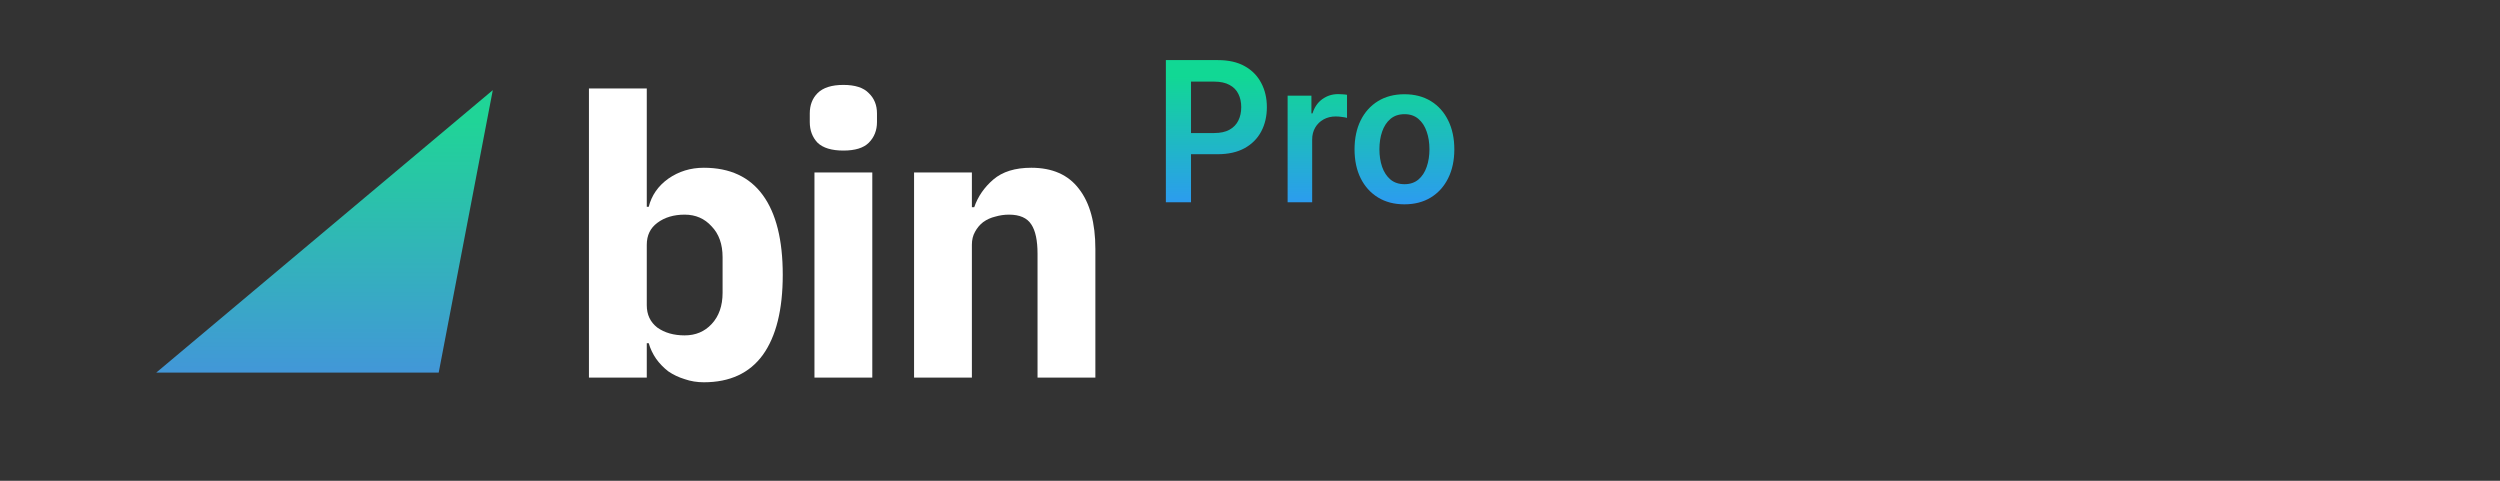 <?xml version="1.0" encoding="UTF-8"?> <svg xmlns="http://www.w3.org/2000/svg" width="208" height="40" viewBox="0 0 208 40" fill="none"><rect x="0" y="0" width="208" height="40" fill="#333333" stroke="none"/><path d="M76.05 31.415V14.347H80.861V17.241H81.056C81.36 16.352 81.891 15.583 82.649 14.932C83.408 14.282 84.459 13.957 85.803 13.957C87.558 13.957 88.881 14.542 89.769 15.713C90.68 16.883 91.135 18.552 91.135 20.719V31.415H86.323V21.109C86.323 20.004 86.15 19.191 85.803 18.671C85.456 18.129 84.838 17.858 83.95 17.858C83.56 17.858 83.18 17.913 82.812 18.021C82.444 18.108 82.108 18.259 81.804 18.476C81.522 18.693 81.295 18.964 81.121 19.289C80.948 19.592 80.861 19.95 80.861 20.362V31.415H76.05Z" fill="white"></path><path d="M70.169 12.527C69.194 12.527 68.479 12.31 68.023 11.877C67.59 11.421 67.373 10.847 67.373 10.153V9.438C67.373 8.745 67.59 8.181 68.023 7.748C68.479 7.293 69.194 7.065 70.169 7.065C71.144 7.065 71.849 7.293 72.282 7.748C72.737 8.181 72.965 8.745 72.965 9.438V10.153C72.965 10.847 72.737 11.421 72.282 11.877C71.849 12.31 71.144 12.527 70.169 12.527ZM67.763 14.347H72.575V31.415H67.763V14.347Z" fill="white"></path><path d="M49 7.358H53.812V17.208H53.974C54.212 16.255 54.754 15.474 55.6 14.867C56.467 14.261 57.453 13.957 58.558 13.957C60.725 13.957 62.362 14.716 63.467 16.233C64.573 17.75 65.125 19.961 65.125 22.865C65.125 25.769 64.573 27.991 63.467 29.53C62.362 31.047 60.725 31.805 58.558 31.805C57.995 31.805 57.464 31.719 56.965 31.545C56.467 31.394 56.011 31.177 55.6 30.895C55.209 30.592 54.873 30.245 54.592 29.855C54.31 29.443 54.104 29.009 53.974 28.554H53.812V31.415H49V7.358ZM56.965 27.904C57.875 27.904 58.623 27.59 59.208 26.961C59.815 26.311 60.119 25.444 60.119 24.36V21.402C60.119 20.318 59.815 19.462 59.208 18.834C58.623 18.184 57.875 17.858 56.965 17.858C56.055 17.858 55.296 18.086 54.689 18.541C54.104 18.975 53.812 19.581 53.812 20.362V25.401C53.812 26.181 54.104 26.799 54.689 27.254C55.296 27.687 56.055 27.904 56.965 27.904Z" fill="white"></path><path d="M36.5 31L41 7.5L13 31H36.5Z" fill="url(#paint0_linear_571_3081)"></path><path d="M97 16.827V5H101.331C102.219 5 102.963 5.169 103.565 5.508C104.17 5.847 104.627 6.313 104.935 6.906C105.247 7.495 105.403 8.165 105.403 8.915C105.403 9.674 105.247 10.347 104.935 10.937C104.623 11.525 104.162 11.989 103.553 12.328C102.944 12.663 102.194 12.831 101.303 12.831H98.433V11.069H101.021C101.54 11.069 101.965 10.977 102.296 10.792C102.627 10.607 102.871 10.353 103.029 10.03C103.191 9.706 103.271 9.335 103.271 8.915C103.271 8.496 103.191 8.126 103.029 7.807C102.871 7.487 102.625 7.239 102.29 7.062C101.959 6.881 101.532 6.79 101.01 6.79H99.092V16.827H97Z" fill="url(#paint1_linear_571_3081)"></path><path d="M107.13 16.827V7.957H109.11V9.435H109.2C109.358 8.923 109.629 8.528 110.012 8.251C110.4 7.97 110.841 7.83 111.338 7.83C111.45 7.83 111.576 7.835 111.716 7.847C111.858 7.855 111.977 7.868 112.071 7.887V9.81C111.984 9.78 111.847 9.753 111.659 9.73C111.475 9.703 111.296 9.689 111.123 9.689C110.751 9.689 110.417 9.772 110.119 9.937C109.826 10.099 109.595 10.324 109.426 10.613C109.257 10.902 109.172 11.235 109.172 11.612V16.827H107.13Z" fill="url(#paint2_linear_571_3081)"></path><path d="M116.849 17C116.003 17 115.27 16.809 114.65 16.428C114.029 16.047 113.548 15.514 113.206 14.829C112.867 14.143 112.698 13.343 112.698 12.426C112.698 11.51 112.867 10.707 113.206 10.018C113.548 9.329 114.029 8.794 114.65 8.413C115.27 8.032 116.003 7.841 116.849 7.841C117.695 7.841 118.428 8.032 119.049 8.413C119.669 8.794 120.148 9.329 120.487 10.018C120.829 10.707 121 11.51 121 12.426C121 13.343 120.829 14.143 120.487 14.829C120.148 15.514 119.669 16.047 119.049 16.428C118.428 16.809 117.695 17 116.849 17ZM116.86 15.325C117.319 15.325 117.703 15.196 118.011 14.938C118.319 14.677 118.549 14.326 118.699 13.887C118.853 13.448 118.93 12.96 118.93 12.421C118.93 11.878 118.853 11.387 118.699 10.948C118.549 10.505 118.319 10.153 118.011 9.891C117.703 9.629 117.319 9.499 116.86 9.499C116.39 9.499 115.999 9.629 115.687 9.891C115.379 10.153 115.148 10.505 114.994 10.948C114.843 11.387 114.768 11.878 114.768 12.421C114.768 12.96 114.843 13.448 114.994 13.887C115.148 14.326 115.379 14.677 115.687 14.938C115.999 15.196 116.39 15.325 116.86 15.325Z" fill="url(#paint3_linear_571_3081)"></path><defs><linearGradient id="paint0_linear_571_3081" x1="26.541" y1="6.113" x2="26.541" y2="31" gradientUnits="userSpaceOnUse"><stop offset="0.16" stop-color="#20D497"></stop><stop offset="1" stop-color="#4297D8"></stop></linearGradient><linearGradient id="paint1_linear_571_3081" x1="108.606" y1="4.292" x2="108.606" y2="17" gradientUnits="userSpaceOnUse"><stop offset="0.16" stop-color="#11D894"></stop><stop offset="1" stop-color="#2C9BF0"></stop></linearGradient><linearGradient id="paint2_linear_571_3081" x1="108.606" y1="4.292" x2="108.606" y2="17" gradientUnits="userSpaceOnUse"><stop offset="0.16" stop-color="#11D894"></stop><stop offset="1" stop-color="#2C9BF0"></stop></linearGradient><linearGradient id="paint3_linear_571_3081" x1="108.606" y1="4.292" x2="108.606" y2="17" gradientUnits="userSpaceOnUse"><stop offset="0.16" stop-color="#11D894"></stop><stop offset="1" stop-color="#2C9BF0"></stop></linearGradient></defs></svg> 